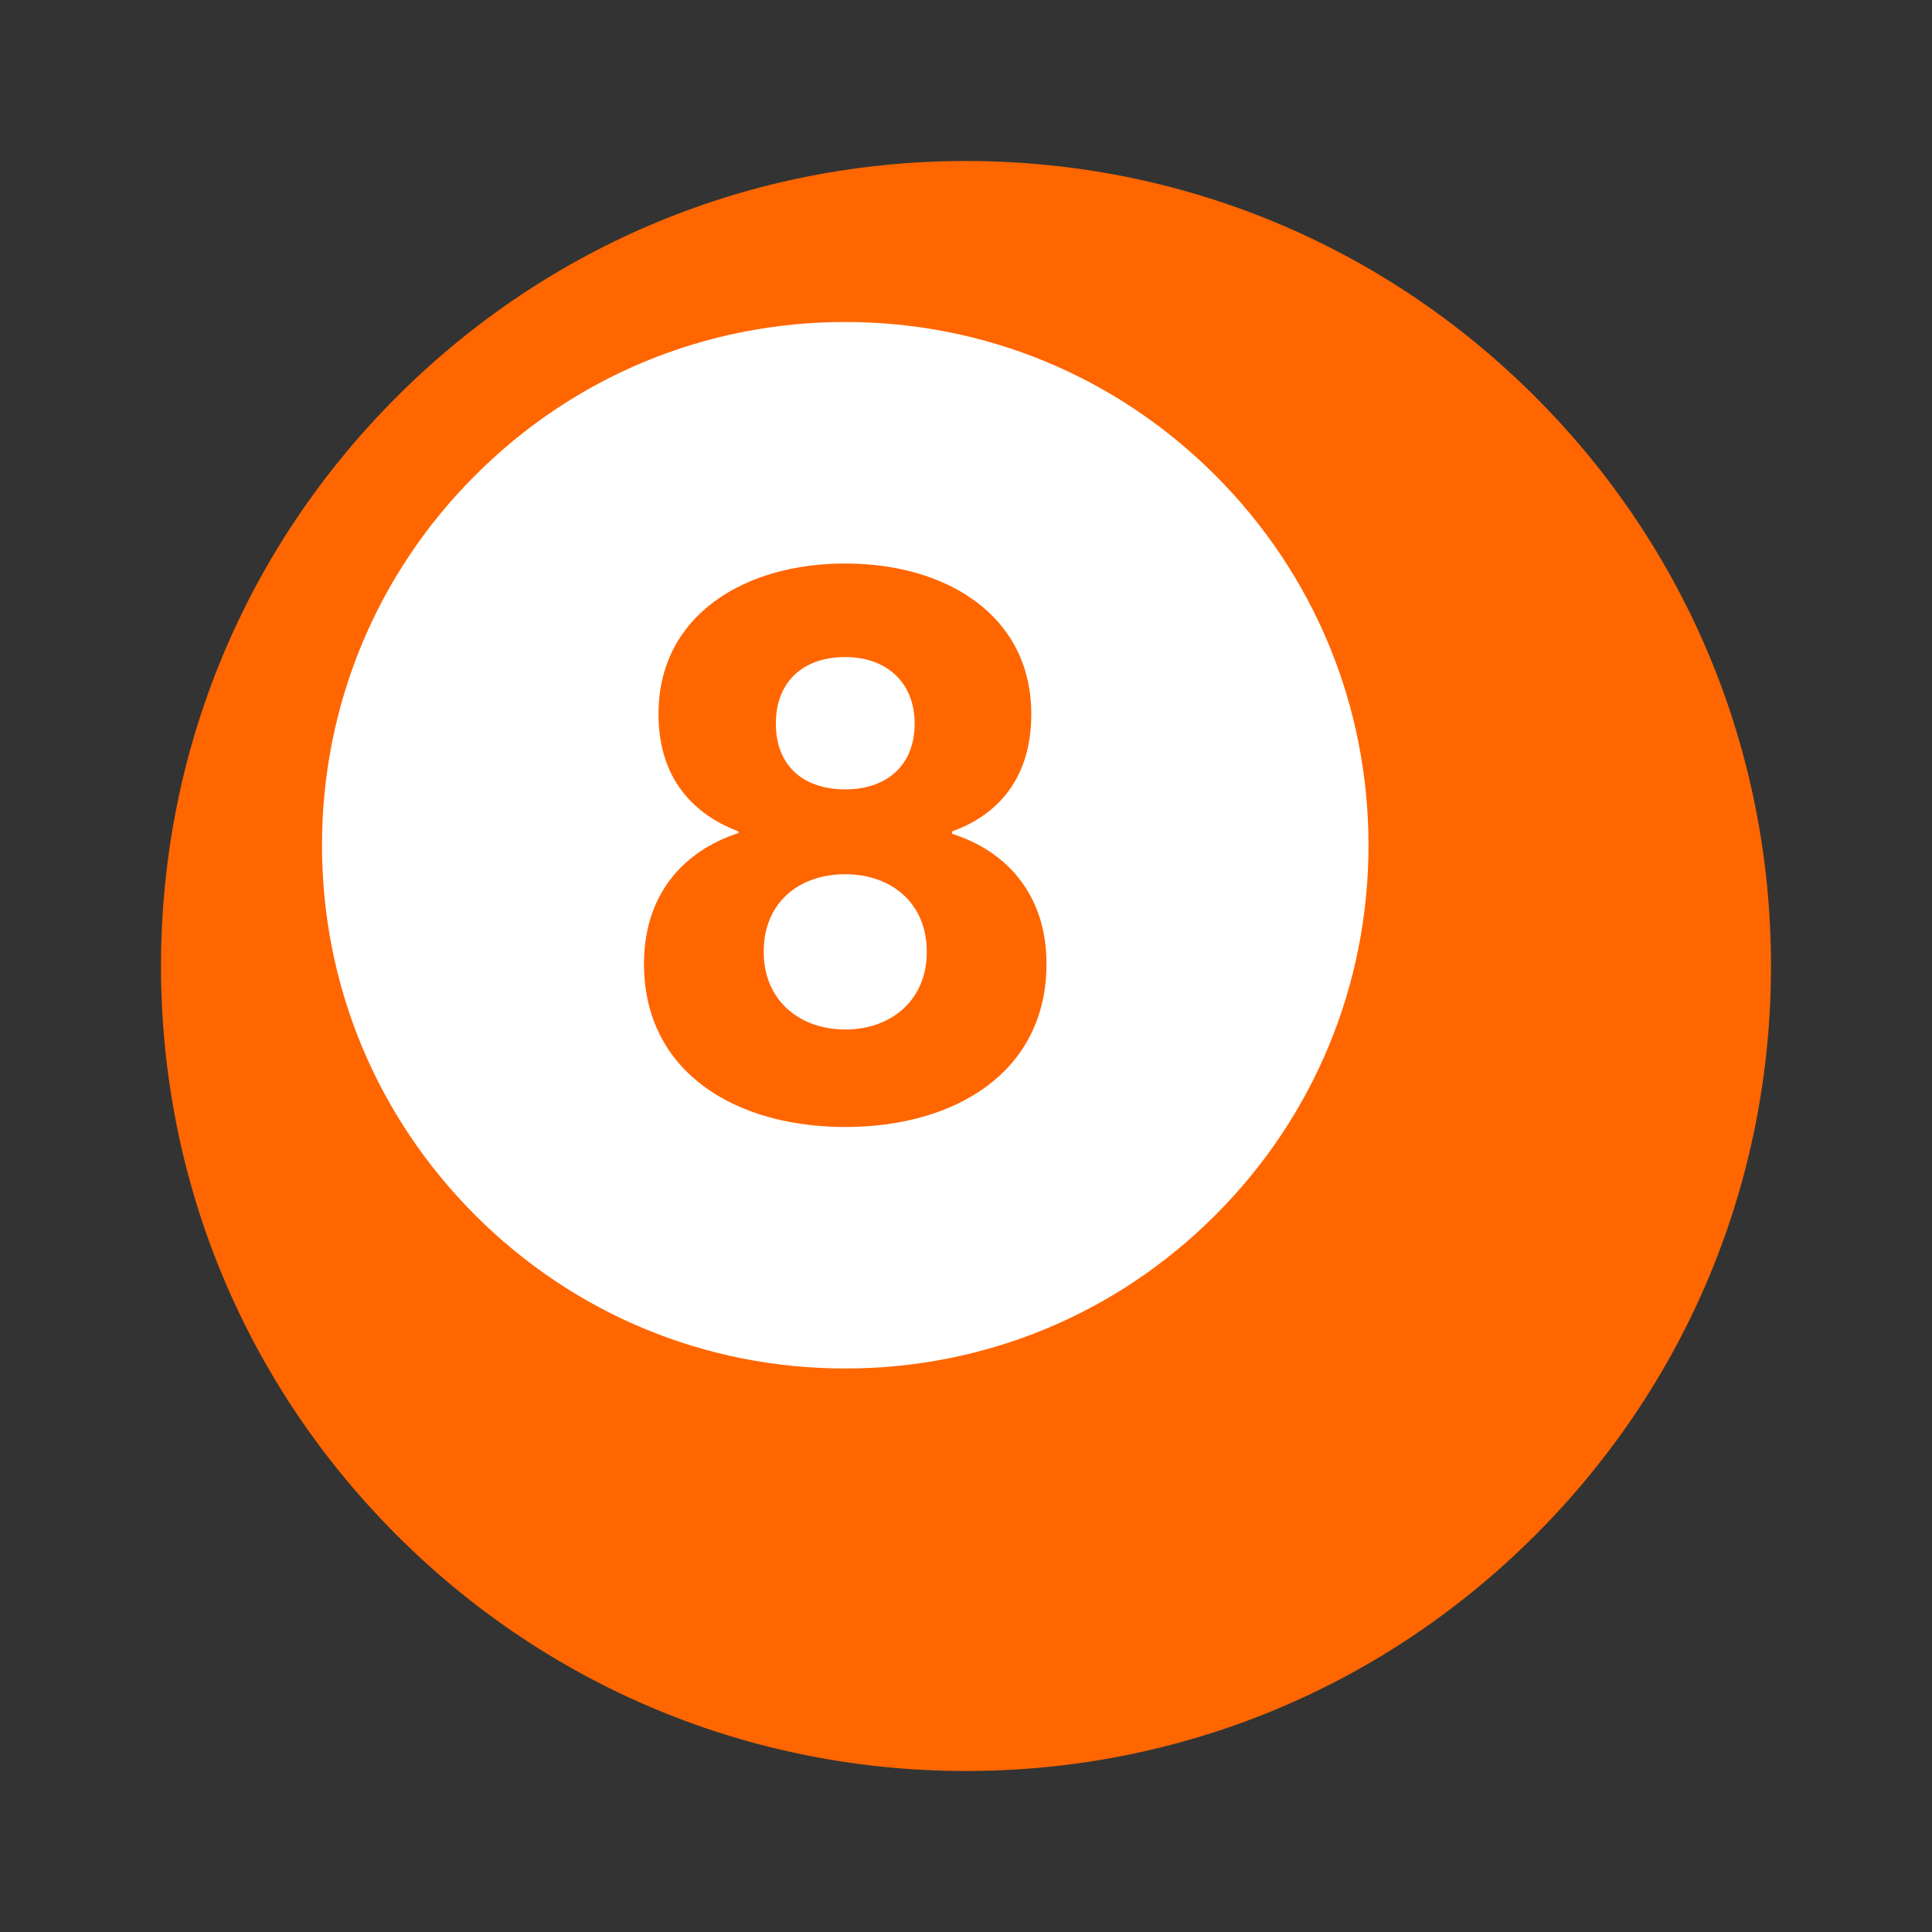 <?xml version="1.0" encoding="utf-8"?>
<svg xmlns="http://www.w3.org/2000/svg" fill="none" height="24" viewBox="0 0 24 24" width="24">
<rect x="0" y="0" width="24" height="24" fill="#333333" stroke="none"/>
<path d="M12 22C9.329 22 6.818 20.96 4.929 19.071C3.04 17.182 2 14.671 2 12C2 9.329 3.04 6.818 4.929 4.929C6.818 3.04 9.329 2 12 2C14.671 2 17.182 3.04 19.071 4.929C20.96 6.818 22 9.329 22 12C22 14.671 20.96 17.182 19.071 19.071C17.182 20.96 14.671 22 12 22Z" fill="url(#paint0_linear_3332_36657)"/>
<path d="M10.5 17C8.764 17 7.131 16.324 5.904 15.096C4.676 13.869 4 12.236 4 10.5C4 8.764 4.676 7.131 5.904 5.904C7.131 4.676 8.764 4 10.5 4C12.236 4 13.869 4.676 15.096 5.904C16.324 7.131 17 8.764 17 10.5C17 12.236 16.324 13.869 15.096 15.096C13.869 16.324 12.236 17 10.5 17Z" fill="url(#paint1_linear_3332_36657)"/>
<path d="M10.5 14C9.136 14 8 13.32 8 11.972C8 11.145 8.455 10.584 9.174 10.348V10.328C8.701 10.151 8.18 9.747 8.18 8.871C8.18 7.64 9.25 7 10.5 7C11.75 7 12.811 7.64 12.811 8.871C12.811 9.757 12.299 10.161 11.826 10.328V10.357C12.536 10.584 13 11.145 13 11.972C13 13.32 11.864 14 10.5 14ZM10.5 10.86C9.922 10.86 9.487 11.214 9.487 11.824C9.487 12.435 9.941 12.789 10.5 12.789C11.059 12.789 11.513 12.435 11.513 11.824C11.513 11.214 11.068 10.86 10.5 10.86ZM10.5 8.162C9.989 8.162 9.638 8.457 9.638 8.989C9.638 9.521 9.988 9.806 10.5 9.806C11.012 9.806 11.362 9.511 11.362 8.989C11.362 8.468 11.002 8.162 10.5 8.162Z" fill="url(#paint2_linear_3332_36657)"/>
<defs>
<linearGradient gradientUnits="userSpaceOnUse" id="paint0_linear_3332_36657" x1="4.5" x2="19" y1="4.5" y2="19.5">
<stop stop-color="#FF6600"/>
<stop offset="1" stop-color="#FF6600"/>
</linearGradient>
<linearGradient gradientUnits="userSpaceOnUse" id="paint1_linear_3332_36657" x1="10.5" x2="10.5" y1="4" y2="17">
<stop stop-color="white"/>
<stop offset="1" stop-color="white"/>
</linearGradient>
<linearGradient gradientUnits="userSpaceOnUse" id="paint2_linear_3332_36657" x1="10.5" x2="10.5" y1="7" y2="14">
<stop stop-color="#FF6600"/>
<stop offset="1" stop-color="#FF6600"/>
</linearGradient>
</defs>
</svg>